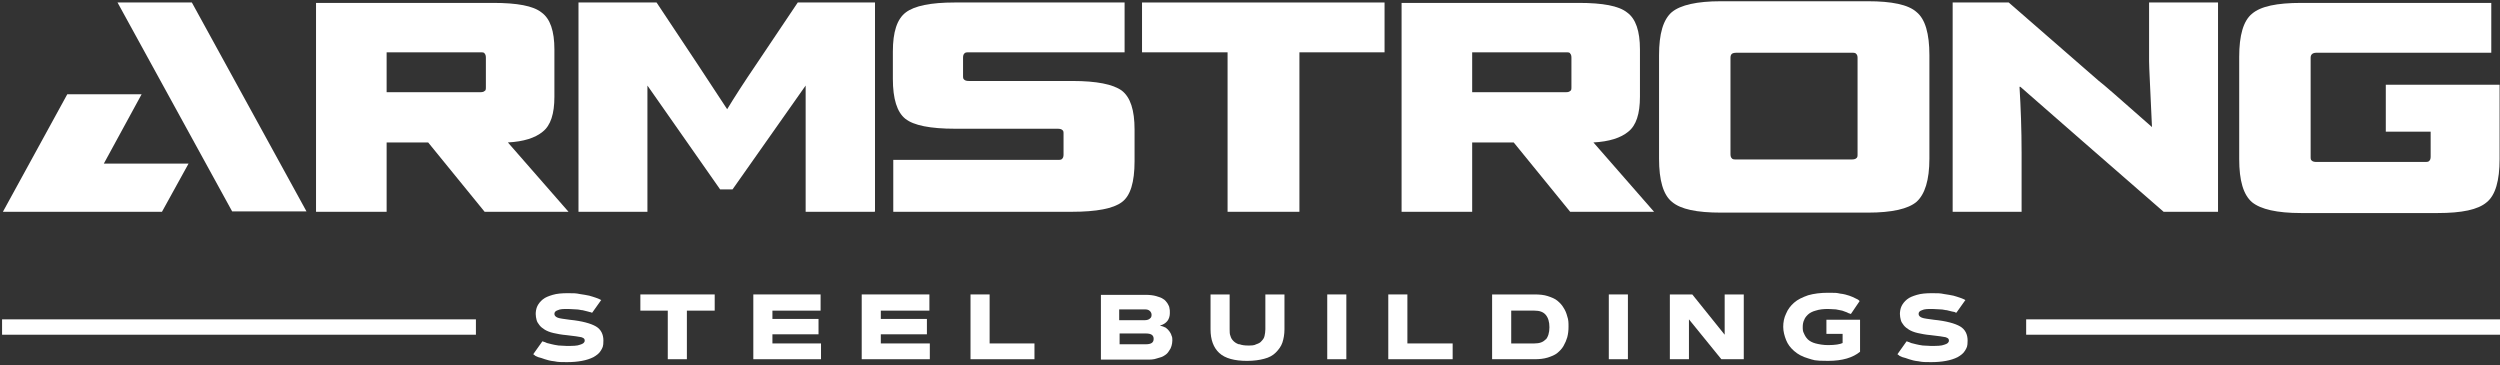 <?xml version="1.0" encoding="UTF-8"?> <svg xmlns="http://www.w3.org/2000/svg" id="Layer_1" version="1.1" viewBox="0 0 602 88"><rect x="0" y="0" width="602" height="88" fill="#333333" stroke="none"/><defs><style> .st0 { fill: #fff; } </style></defs><path class="st0" d="M46.2.6l27.6,50.3h-17.9L28.3.6h17.9Z"></path><path class="st0" d="M586.9,51.3h-32.8c-5.8,0-9.7-.9-11.8-2.6-2.1-1.8-3.1-5.2-3.1-10.4V13.7c0-5.2,1-8.7,3.1-10.4,2.1-1.8,6-2.6,11.8-2.6h45.8v12h-42.1c-.9,0-1.4.4-1.4,1.2v23.8c0,.5,0,.8.3,1,.2.2.6.3,1.1.3h26c.6,0,1,0,1.2-.3.2-.2.3-.5.3-1v-6h-10.8v-11.3h27.4v17.9c0,5.2-1,8.7-3.1,10.4-2.1,1.8-6,2.6-11.8,2.6Z"></path><path class="st0" d="M534.1,51h-13.1l-19.4-16.9-15.1-13.2h-.2c.3,5,.5,10.3.5,15.9v14.2h-16.6V.6h13.5l21.6,18.8c1.1.8,5.4,4.6,12.9,11.2h0c-.4-9-.7-14.4-.7-15.9V.6h16.6v50.3Z"></path><path class="st0" d="M461.5,2.9c-2-1.8-6-2.6-11.7-2.6h-35.4c-5.8,0-9.7.9-11.8,2.6-2.1,1.8-3.1,5.2-3.1,10.4v24.9c0,5.2,1,8.7,3.1,10.4,2.1,1.8,6,2.6,11.8,2.6h35.4c5.8,0,9.7-.9,11.7-2.6,2-1.8,3.1-5.2,3.1-10.4V13.3c0-5.2-1-8.7-3.1-10.4ZM447.3,37.1c0,.5,0,.8-.3,1-.2.2-.6.3-1.1.3h-27.7c-.6,0-1,0-1.2-.3-.2-.2-.3-.5-.3-1V13.9c0-.4.1-.7.3-.9.2-.2.6-.3,1.2-.3h27.7c.5,0,.9,0,1.1.3.2.2.3.5.3.9v23.2Z"></path><path class="st0" d="M383.7,34.3c3.8-.2,6.6-1.1,8.4-2.6,1.9-1.5,2.8-4.3,2.8-8.4v-11.4c0-4.4-1-7.4-3.1-8.9-2-1.6-5.9-2.3-11.6-2.3h-42.7v50.3h17v-16.7h10l13.6,16.7h20.2l-14.6-16.7ZM378.4,20.9c0,.5,0,.9-.3,1-.2.2-.5.3-1,.3h-22.6v-9.6h22.6c.5,0,.9,0,1,.3.2.2.3.5.3,1v7Z"></path><polygon class="st0" points="312.9 51 295.6 51 295.6 18.2 295.6 13.1 295.6 12.6 275 12.6 275 .6 333.4 .6 333.4 12.6 312.9 12.6 312.9 13.1 312.9 13.1 312.9 51"></polygon><path class="st0" d="M258.4,51h-43.3v-12.5h39.6c.5,0,.9,0,1.1-.3.2-.2.3-.5.3-1v-5c0-.4,0-.7-.3-.9-.2-.2-.6-.3-1.1-.3h-24.7c-6,0-10-.8-12-2.4-2-1.6-3-4.8-3-9.6v-6.6c0-4.7,1-7.8,3.1-9.4,2.1-1.6,6-2.4,11.8-2.4h40.9v12h-37.5c-.5,0-.9,0-1.1.3-.2.2-.3.5-.3,1v4.3c0,.5,0,.8.3,1,.2.2.6.3,1.1.3h24.9c5.9,0,9.8.8,11.9,2.3,2.1,1.6,3.1,4.7,3.1,9.4v7.6c0,5.1-1,8.4-3.1,9.9-2,1.5-6,2.3-12,2.3Z"></path><path class="st0" d="M210.6,51h-16.6c0-10.4,0-20,0-30.4l-17.6,25h-3l-17.5-25c0,10.3,0,20,0,30.4h-16.6V.6h18.8l9.9,14.9,7.1,10.8c1.7-2.8,4-6.4,7-10.8l10-14.9h18.6v50.3Z"></path><path class="st0" d="M122.3,34.3c3.8-.2,6.6-1.1,8.4-2.6,1.9-1.5,2.8-4.3,2.8-8.4v-11.4c0-4.4-1-7.4-3.1-8.9-2-1.6-5.9-2.3-11.6-2.3h-42.7v50.3h17v-16.7h10l13.6,16.7h20.2l-14.6-16.7ZM117,20.9c0,.5,0,.9-.3,1-.2.2-.5.3-1,.3h-22.6v-9.6h22.6c.5,0,.9,0,1,.3.2.2.3.5.3,1v7Z"></path><polygon class="st0" points=".7 51 39 51 45.4 39.4 25 39.4 34.1 22.7 16.2 22.7 16.2 22.7 .7 51 .7 51"></polygon><path class="st0" d="M473.3,72.2l-2.2,3.1c0,0-.2,0-.3-.1s-.4-.1-.8-.2c-.4-.1-.8-.2-1.2-.3-.4,0-.9-.2-1.6-.2-.6,0-1.2-.1-1.9-.1-1.1,0-1.9,0-2.5.3-.6.2-.8.5-.8.9s.3.7.8.9c.5.2,1.5.3,2.9.5,3,.3,5.1.9,6.3,1.6,1.2.7,1.8,1.9,1.8,3.4s-.2,1.7-.6,2.4c-.4.7-1.1,1.2-1.8,1.6-.8.4-1.7.7-2.8.9-1.1.2-2.2.3-3.6.3s-2.1,0-3-.2c-1-.1-1.7-.3-2.3-.5-.6-.2-1.1-.4-1.6-.5-.4-.2-.8-.3-.9-.5l-.3-.2,2.2-3.1c0,0,.2,0,.3.1.1,0,.4.1.8.3.4.1.8.2,1.2.3.4.1.9.2,1.6.3.6,0,1.3.1,1.9.1,1.5,0,2.6,0,3.3-.3.7-.2,1.1-.5,1.1-1s-.3-.6-.8-.8c-.5-.1-1.7-.3-3.6-.5-1.2-.1-2.2-.3-3.1-.5-.9-.2-1.6-.5-2.1-.8-.5-.3-1-.7-1.3-1.1-.3-.4-.6-.8-.7-1.3-.1-.4-.2-.9-.2-1.4s.1-1.3.4-1.9c.3-.6.7-1.1,1.3-1.6.6-.5,1.4-.8,2.4-1.1,1-.3,2.2-.4,3.6-.4s2,0,2.9.2c.9.1,1.7.3,2.3.4.6.2,1.1.3,1.6.5.5.2.8.3,1,.4l.3.2Z"></path><path class="st0" d="M434.4,77.1c-.2.5-.3,1-.3,1.6s0,1.1.3,1.6c.2.5.5,1,.9,1.4.4.4,1.1.8,1.9,1,.8.2,1.8.4,3,.4,1.7,0,2.9-.2,3.5-.5v-2.2h-3.9v-3.4h8.1v7.7c-1.7,1.4-4.2,2.2-7.7,2.2s-3.4-.2-4.8-.6c-1.4-.4-2.5-1-3.4-1.8-.9-.8-1.5-1.6-1.9-2.6-.4-1-.7-2.1-.7-3.2s.2-2.2.7-3.2c.4-1,1.1-1.9,1.9-2.6.9-.8,2-1.3,3.4-1.8,1.4-.4,3-.6,4.8-.6s2,0,2.9.2c.9.1,1.6.3,2.2.5.6.2,1,.4,1.4.6.4.2.7.3.9.5l.2.2-2.1,3.1c0,0-.1,0-.3-.1-.1,0-.3-.1-.7-.3-.4-.1-.7-.3-1.1-.4-.4-.1-.9-.2-1.5-.3-.6,0-1.2-.1-1.9-.1-1.1,0-2.1.1-3,.4-.8.2-1.5.6-1.9,1-.4.4-.8.9-.9,1.4Z"></path><polygon class="st0" points="402.1 86.5 402.1 70.9 407.5 70.9 415.3 80.6 415.3 70.9 419.9 70.9 419.9 86.5 414.5 86.5 406.7 76.9 406.7 86.5 402.1 86.5"></polygon><rect class="st0" x="387.4" y="70.9" width="4.6" height="15.6"></rect><path class="st0" d="M377.4,76.2c-.2-.8-.5-1.5-.9-2.1-.4-.7-.9-1.2-1.5-1.7-.6-.5-1.4-.8-2.3-1.1-.9-.3-2-.4-3.2-.4h-10.2v15.6h10.2c1.2,0,2.2-.1,3.2-.4.9-.3,1.7-.6,2.3-1.1.6-.5,1.1-1,1.5-1.7.4-.7.7-1.4.9-2.1.2-.8.3-1.6.3-2.5s0-1.7-.3-2.5ZM372.2,81.7c-.6.7-1.5,1-2.7,1h-5.6v-7.9h5.6c1.2,0,2.1.3,2.7,1,.6.7.9,1.7.9,3s-.3,2.3-.9,3Z"></path><polygon class="st0" points="338.9 70.9 338.9 82.7 349.8 82.7 349.8 86.5 334.3 86.5 334.3 70.9 338.9 70.9"></polygon><rect class="st0" x="319.6" y="70.9" width="4.6" height="15.6"></rect><path class="st0" d="M298.5,82.9c.5.2,1.2.3,2,.3s1.5,0,2-.3c.6-.2,1-.4,1.3-.8.3-.3.6-.7.7-1.2.1-.5.2-1,.2-1.6v-8.4h4.6v8.4c0,1.2-.2,2.3-.5,3.2-.3.9-.9,1.7-1.6,2.4-.7.7-1.6,1.2-2.8,1.5-1.1.3-2.5.5-4.1.5-3,0-5.3-.6-6.7-1.9-1.4-1.3-2.1-3.2-2.1-5.7v-8.4h4.6v8.4c0,.6,0,1.2.2,1.6.1.4.3.8.7,1.2.3.3.7.6,1.3.8Z"></path><path class="st0" d="M282.1,80.8c-.1-.4-.3-.7-.5-1-.2-.3-.5-.6-.9-.9-.4-.2-.9-.4-1.4-.5.8-.2,1.4-.6,1.8-1.1.4-.5.6-1.2.6-1.9s0-.8-.1-1.2c0-.4-.3-.8-.5-1.2-.3-.4-.6-.8-1-1-.4-.3-1-.5-1.7-.7-.7-.2-1.6-.3-2.5-.3h-10.8v15.6h10.9c1,0,1.8,0,2.6-.3.8-.2,1.4-.4,1.8-.7.5-.3.8-.6,1.1-1.1.3-.4.5-.8.6-1.2.1-.4.2-.8.2-1.3s0-.8-.2-1.2ZM269.5,74.5h6.2c.5,0,.9.1,1.2.4.2.2.4.5.4.9s-.1.7-.4.9c-.2.2-.6.4-1.2.4h-6.2v-2.5ZM275.9,82.9h-6.3v-2.6h6.3c1.3,0,1.9.4,1.9,1.3s-.6,1.3-1.9,1.3Z"></path><polygon class="st0" points="238.3 70.9 238.3 82.7 249.1 82.7 249.1 86.5 233.7 86.5 233.7 70.9 238.3 70.9"></polygon><polygon class="st0" points="212.1 76.8 223.2 76.8 223.2 80.5 212.1 80.5 212.1 82.7 223.9 82.7 223.9 86.5 207.5 86.5 207.5 70.9 223.8 70.9 223.8 74.8 212.1 74.8 212.1 76.8"></polygon><polygon class="st0" points="186 76.8 197.1 76.8 197.1 80.5 186 80.5 186 82.7 197.7 82.7 197.7 86.5 181.4 86.5 181.4 70.9 197.6 70.9 197.6 74.8 186 74.8 186 76.8"></polygon><polygon class="st0" points="154.2 70.9 172.1 70.9 172.1 74.8 165.4 74.8 165.4 86.5 160.8 86.5 160.8 74.8 154.2 74.8 154.2 70.9"></polygon><path class="st0" d="M144.8,72.2l-2.2,3.1c0,0-.2,0-.3-.1-.1,0-.4-.1-.8-.2-.4-.1-.8-.2-1.2-.3-.4,0-.9-.2-1.6-.2-.6,0-1.2-.1-1.9-.1-1.1,0-1.9,0-2.5.3-.6.2-.8.5-.8.9s.3.7.8.9c.5.2,1.5.3,2.9.5,3,.3,5.1.9,6.3,1.6,1.2.7,1.8,1.9,1.8,3.4s-.2,1.7-.6,2.4c-.4.7-1.1,1.2-1.8,1.6-.8.4-1.7.7-2.8.9-1.1.2-2.2.3-3.6.3s-2.1,0-3-.2c-1-.1-1.7-.3-2.3-.5-.6-.2-1.1-.4-1.6-.5-.4-.2-.8-.3-.9-.5l-.3-.2,2.2-3.1c0,0,.2,0,.3.1.1,0,.4.1.8.3.4.1.8.2,1.2.3.4.1.9.2,1.6.3.6,0,1.3.1,1.9.1,1.5,0,2.6,0,3.3-.3.7-.2,1.1-.5,1.1-1s-.3-.6-.8-.8c-.5-.1-1.7-.3-3.6-.5-1.2-.1-2.2-.3-3.1-.5-.9-.2-1.6-.5-2.1-.8-.5-.3-1-.7-1.3-1.1-.3-.4-.6-.8-.7-1.3-.1-.4-.2-.9-.2-1.4s.1-1.3.4-1.9c.3-.6.7-1.1,1.3-1.6.6-.5,1.4-.8,2.4-1.1,1-.3,2.2-.4,3.6-.4s2,0,2.9.2c.9.1,1.7.3,2.3.4.6.2,1.1.3,1.6.5.5.2.8.3,1,.4l.3.2Z"></path><rect class="st0" x=".5" y="76.9" width="114.1" height="3.7"></rect><rect class="st0" x="487.9" y="76.9" width="114.1" height="3.7"></rect></svg> 